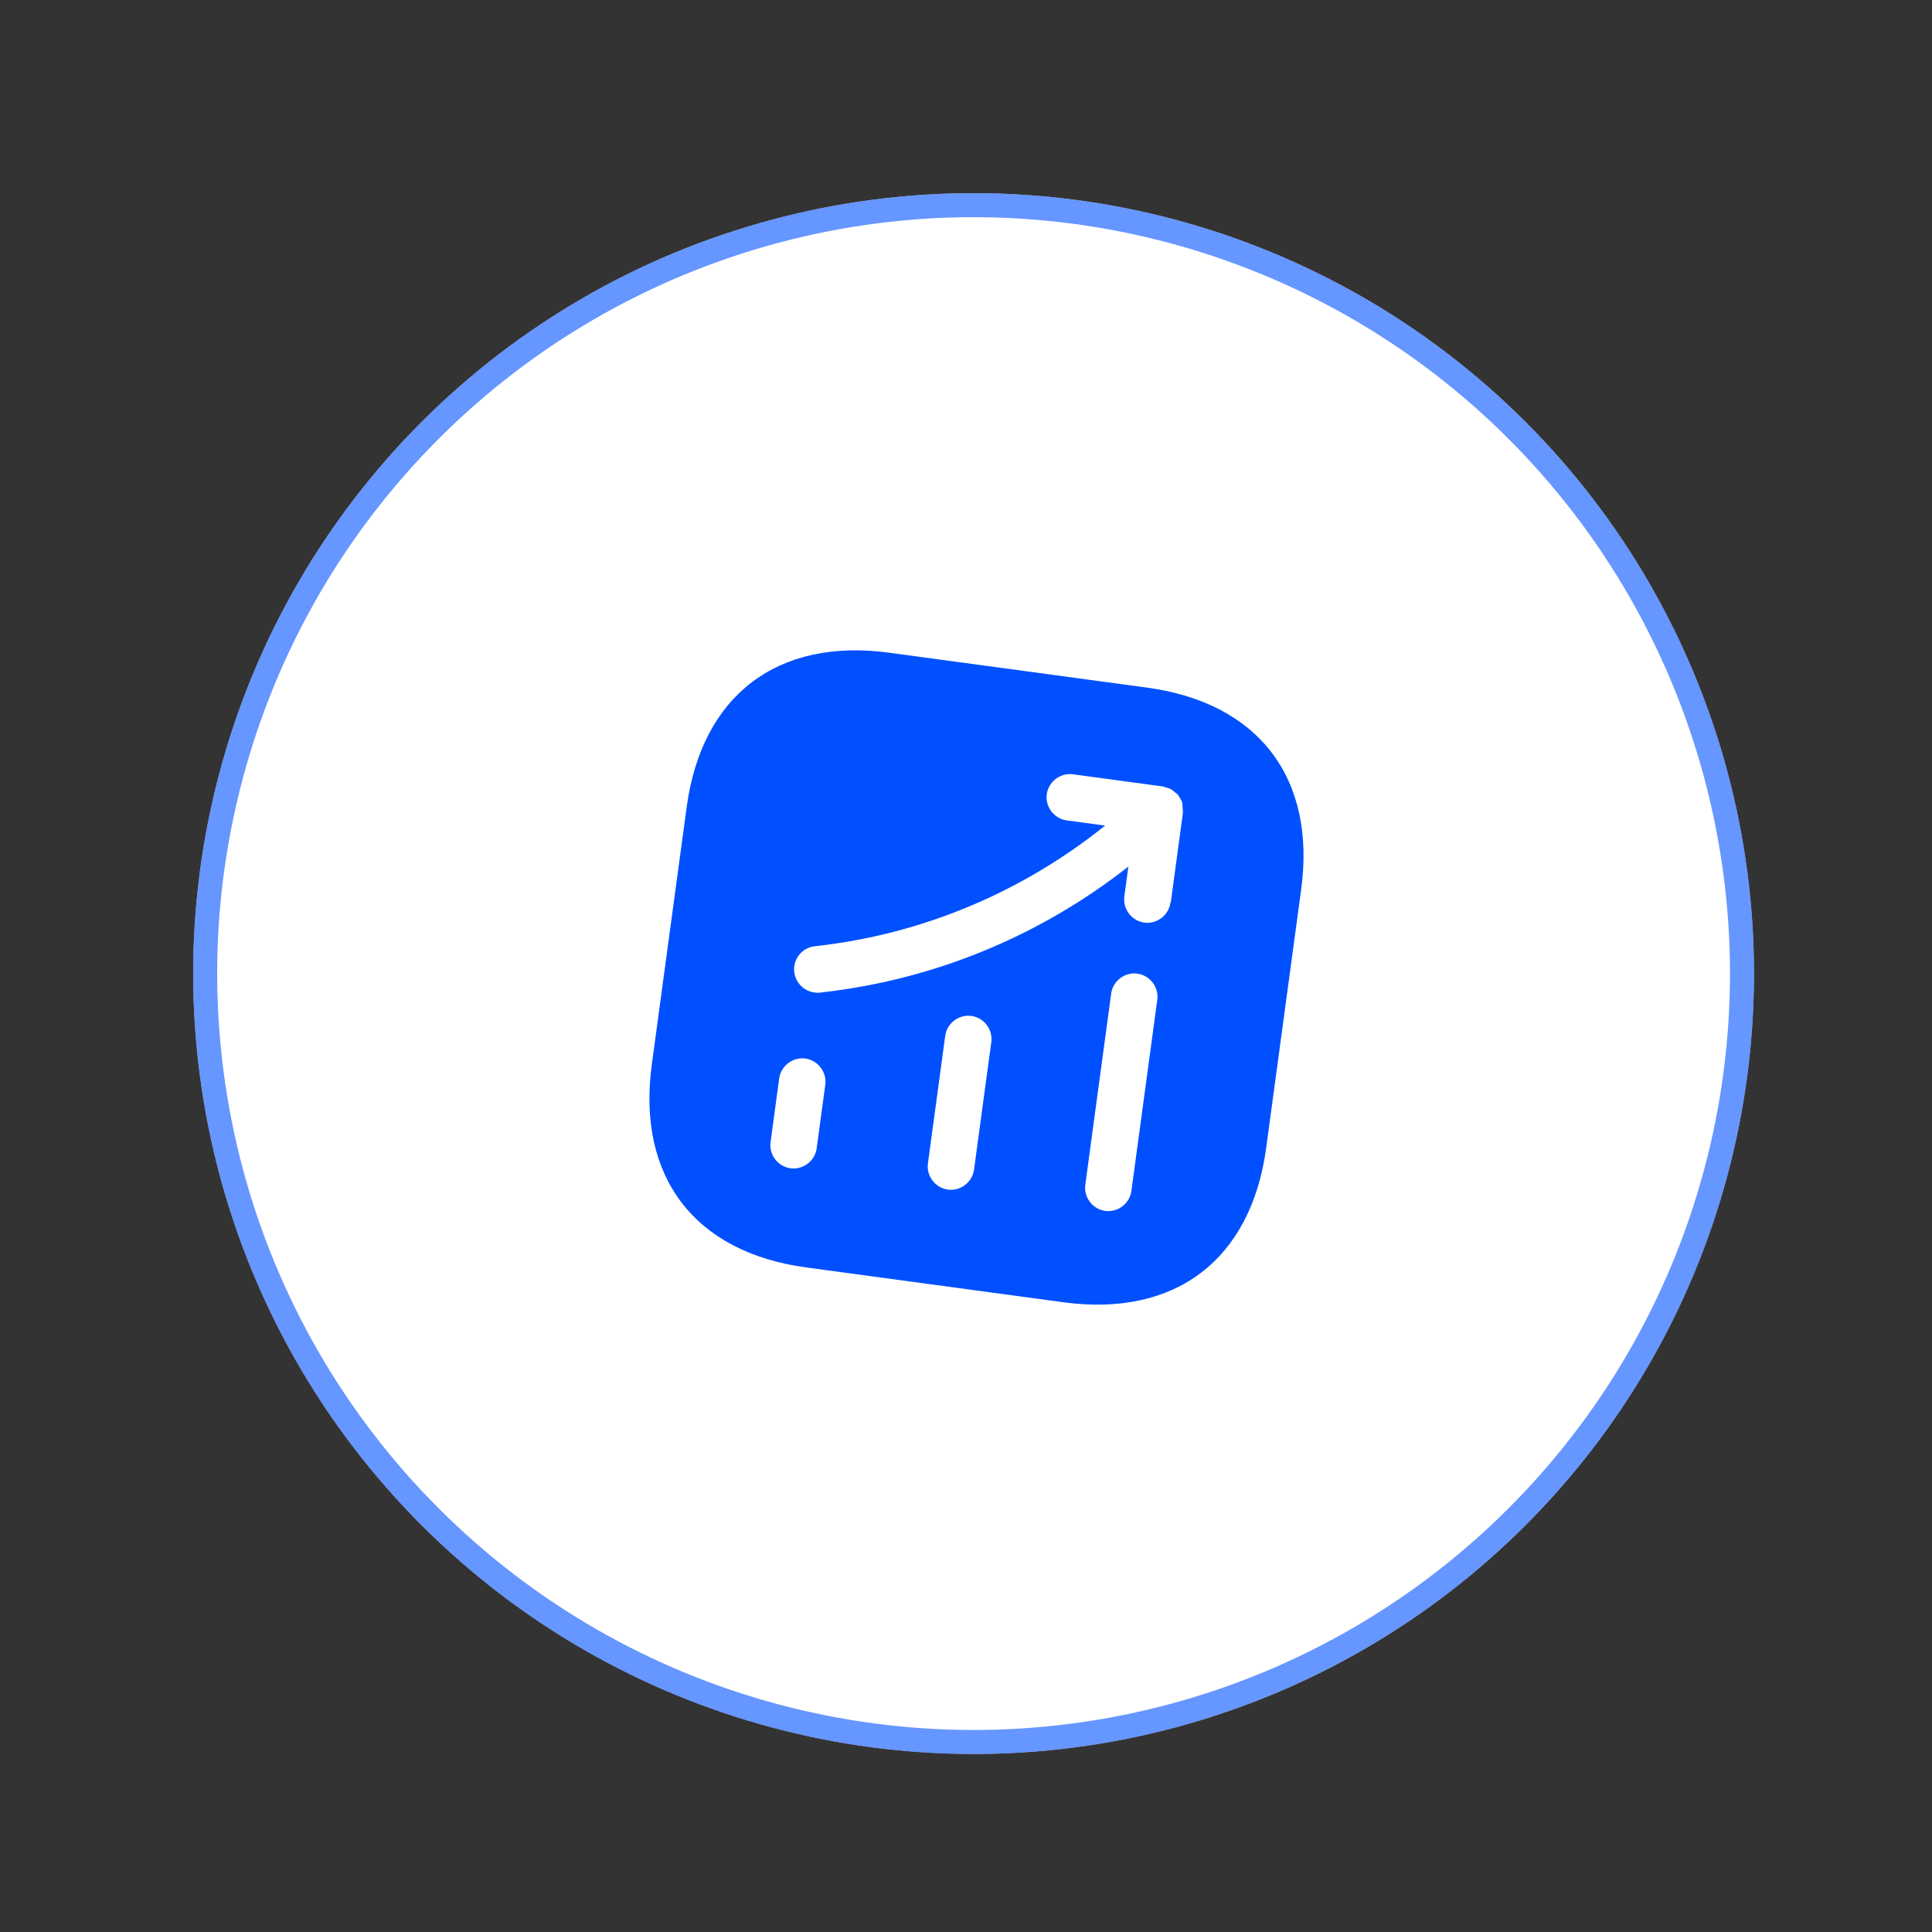 <svg width="96" height="96" viewBox="0 0 96 96" fill="none" xmlns="http://www.w3.org/2000/svg">
<rect x="0" y="0" width="96" height="96" fill="#333333" stroke="none"/>
<circle cx="48.377" cy="48.377" r="38.777" transform="rotate(14.989 48.377 48.377)" fill="white"/>
<circle cx="48.377" cy="48.377" r="38.181" transform="rotate(14.989 48.377 48.377)" stroke="#0050FF" stroke-opacity="0.6" stroke-width="1.193"/>
<path d="M56.993 34.167L44.195 32.434C38.636 31.681 34.873 34.546 34.12 40.105L32.389 52.888C31.634 58.462 34.499 62.225 40.058 62.978L52.841 64.709C58.4 65.462 62.163 62.596 62.916 57.038L64.649 44.239C65.417 38.682 62.552 34.92 56.993 34.167ZM40.58 57.061C40.495 57.687 39.905 58.136 39.279 58.051C38.653 57.966 38.204 57.377 38.289 56.751L38.717 53.589C38.802 52.963 39.391 52.514 40.018 52.599C40.644 52.684 41.093 53.273 41.008 53.9L40.58 57.061ZM48.399 58.12C48.314 58.746 47.725 59.195 47.099 59.11C46.472 59.025 46.023 58.436 46.108 57.809L46.967 51.472C47.051 50.845 47.641 50.397 48.267 50.481C48.893 50.566 49.342 51.156 49.257 51.782L48.399 58.12ZM56.218 59.179C56.134 59.805 55.544 60.254 54.918 60.169C54.292 60.084 53.843 59.495 53.928 58.868L55.214 49.369C55.299 48.743 55.888 48.294 56.515 48.379C57.141 48.464 57.59 49.053 57.505 49.679L56.218 59.179ZM58.158 44.853C58.074 45.48 57.484 45.929 56.858 45.844C56.232 45.759 55.783 45.169 55.868 44.543L56.068 43.062C51.632 46.536 46.377 48.701 40.741 49.322C40.645 49.34 40.554 49.328 40.462 49.316C39.943 49.245 39.532 48.832 39.465 48.294C39.395 47.662 39.847 47.086 40.493 47.018C45.814 46.432 50.762 44.349 54.913 41.024L53.004 40.765C52.378 40.68 51.929 40.091 52.014 39.465C52.099 38.838 52.688 38.389 53.315 38.474L57.789 39.08C57.85 39.089 57.892 39.125 57.953 39.134C58.028 39.159 58.104 39.169 58.176 39.21C58.248 39.251 58.303 39.305 58.373 39.361C58.415 39.398 58.459 39.42 58.501 39.456C58.514 39.474 58.512 39.489 58.527 39.491C58.58 39.561 58.617 39.628 58.655 39.695C58.692 39.762 58.732 39.815 58.739 39.878C58.761 39.943 58.753 40.004 58.758 40.082C58.763 40.161 58.783 40.241 58.771 40.333C58.769 40.348 58.782 40.365 58.78 40.381L58.174 44.855L58.158 44.853Z" fill="#0050FF"/>
</svg>
